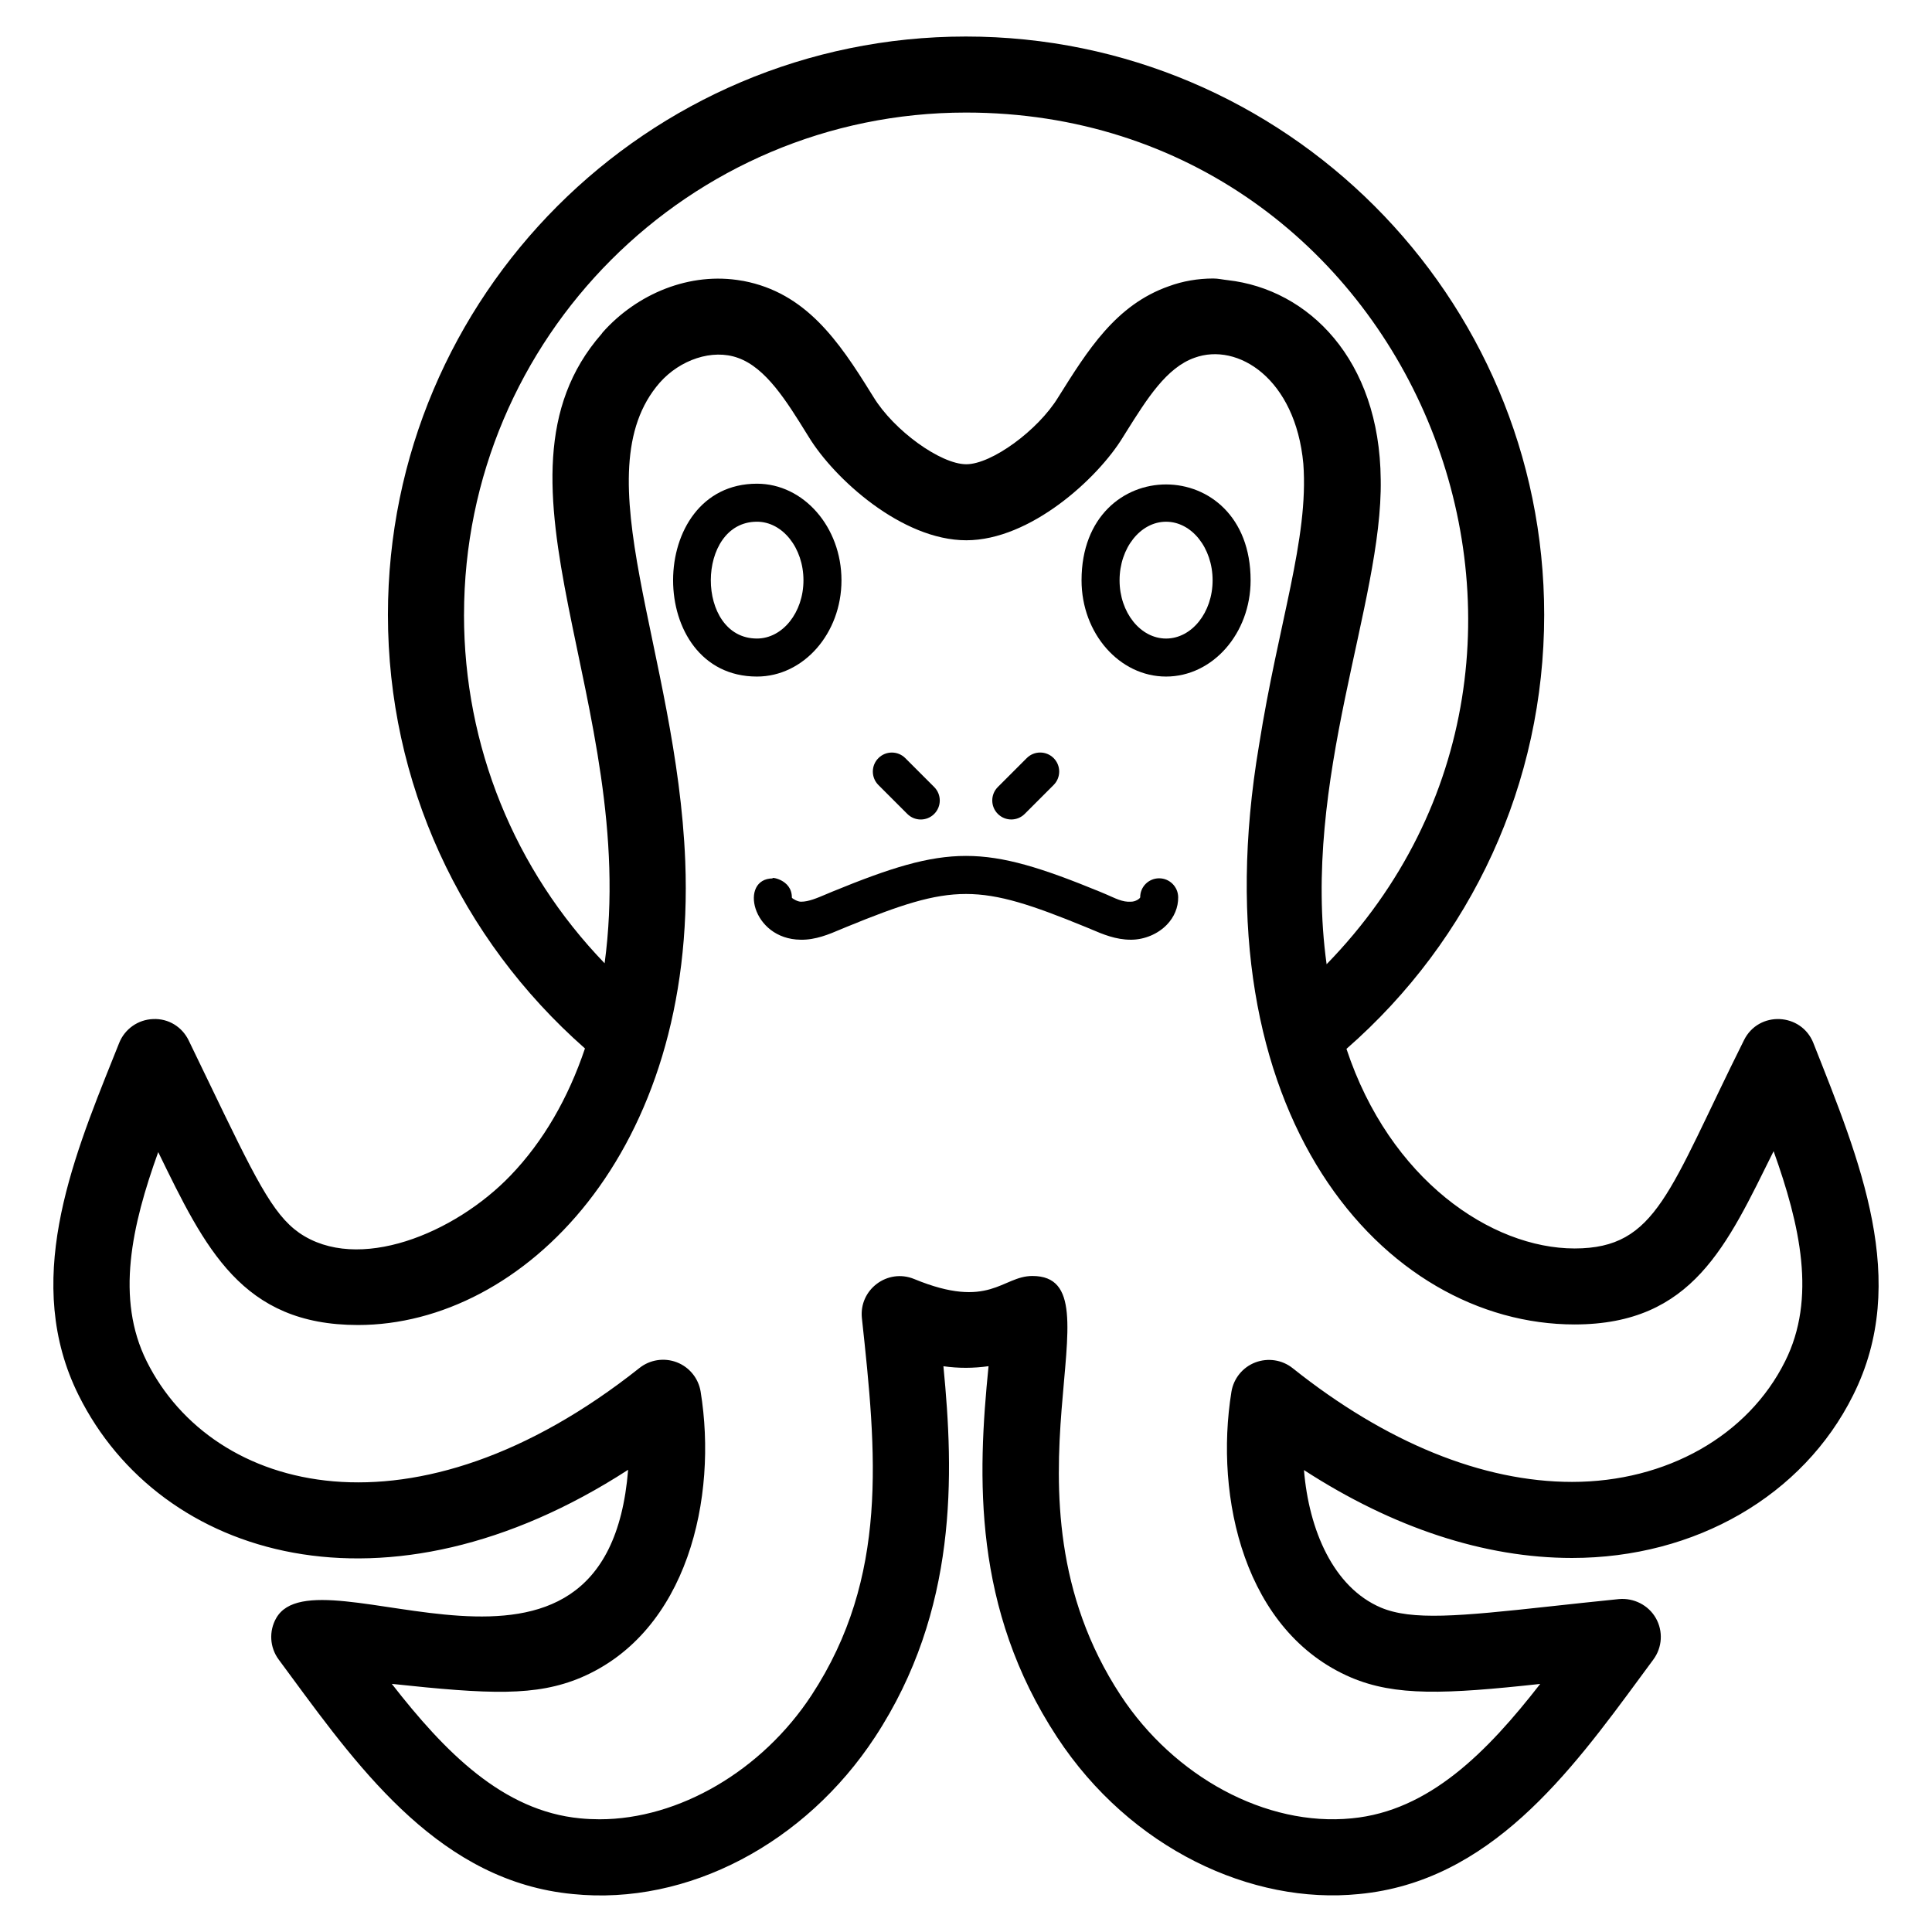 <?xml version="1.0" encoding="UTF-8"?>
<!-- Uploaded to: SVG Repo, www.svgrepo.com, Generator: SVG Repo Mixer Tools -->
<svg fill="#000000" width="800px" height="800px" version="1.1" viewBox="144 144 512 512" xmlns="http://www.w3.org/2000/svg">
 <g>
  <path d="m624.58 420.45c-3.176-8.09-14.516-8.664-18.41-0.785-19.988 40.027-23.012 55.156-44.859 55.191-22.086 0-49.008-18.242-60.484-52.895 33.277-29.094 52.398-70.508 52.398-115.02 0-84.508-68.754-153.26-153.26-153.26-84.453 0-153.16 68.75-153.16 153.26 0 44.332 19.055 85.703 52.215 114.91-4.441 13.188-11.039 24.645-19.738 33.688-14.848 15.445-40.5 25.914-56.008 15.164-7.102-4.988-11.75-14.633-24.172-40.414l-5.098-10.559c-1.738-3.59-5.348-5.856-9.426-5.668-3.988 0.137-7.519 2.625-8.996 6.328l-1.559 3.894c-11.242 28.016-23.984 59.777-9.184 89.477 21.637 43.48 81.594 61.203 145.62 19.75-5.648 70.074-82.309 19.977-93.266 39.312-1.973 3.465-1.711 7.773 0.66 10.973l3.359 4.555c18.738 25.465 39.984 54.316 74.605 57.594 30.523 3.109 61.652-13.551 80.055-41.586 22.043-33.582 20.934-69.695 18.141-98.293 4.043 0.57 7.914 0.551 11.961-0.012-2.957 29.332-4.223 64.195 18.16 98.301 19.438 29.605 51.625 44.469 80.016 41.586 34.66-3.277 55.906-32.129 74.645-57.594l3.359-4.555c2.371-3.199 2.633-7.508 0.66-10.973-1.973-3.465-5.859-5.394-9.766-5.047-6.734 0.68-12.797 1.34-18.285 1.938-24.23 2.648-36.613 3.777-44.832 0.312-12.59-5.371-19.07-20.586-20.367-36.438 23.582 15.293 47.848 23.293 71.031 23.293h0.004c32.707 0 61.254-16.52 74.473-43.09 15.211-30.289 1.773-62.277-10.5-93.34zm-357.61-113.51c0-73.395 59.664-133.11 133-133.11 117.76 0 176.74 142.36 95.594 225.7-6.769-48.988 14.91-95.715 14.34-128.45-0.273-31.84-19.168-50.426-40.543-52.836-1.273-0.133-2.535-0.438-3.812-0.438-4.137 0-8.148 0.707-11.781 2.047-14.098 4.945-21.527 16.992-29.344 29.449-5.363 8.777-17.652 17.73-24.348 17.73-6.805 0-19.191-8.953-24.586-17.801l-0.582-0.926c-8.734-14.121-17.434-26.699-33.867-29.844-0.133-0.023-0.262-0.035-0.395-0.059-13.832-2.481-27.883 3.488-36.934 13.688-0.102 0.113-0.168 0.262-0.27 0.379-33.867 38.637 10.059 98.262 0.789 166.81-23.859-24.727-37.266-57.539-37.266-92.344zm350.09 197.84c-9.809 19.699-31.438 31.941-56.453 31.941h-0.004c-23.711 0-49.309-10.422-74.035-30.141-2.797-2.234-6.57-2.785-9.914-1.516-3.34 1.289-5.742 4.25-6.316 7.785-4.531 28.004 3.449 63.645 31.73 75.719 11.734 4.969 24.906 4.438 50.105 1.691-14.031 18.016-29.402 33.672-49.953 35.621-22.734 2.254-47.074-11.031-61.23-32.59-35.262-53.734 1.301-111.14-23.391-111.14-8.07 0-11.34 9.059-31.32 0.809-7.074-2.914-14.672 2.793-13.867 10.371 3.871 35.695 7.195 68.617-13.375 99.965-13.098 19.945-35.129 32.836-56.137 32.836-1.691 0-3.394-0.078-5.133-0.246-20.527-1.949-35.895-17.613-49.934-35.641 25.902 2.773 38.203 3.356 50.164-1.684 28.266-12.074 36.234-47.734 31.68-75.75-0.57-3.531-2.973-6.496-6.309-7.785-3.324-1.277-7.102-0.719-9.898 1.504-59.621 47.309-113.09 33.391-130.59-1.762-8.281-16.621-3.984-35.926 3.051-55.449 12.449 25.562 22.172 45.824 52.938 45.824 43.785 0 89.738-45.867 86.73-122.91-2.219-55.531-27.691-102.88-6.75-126.83 5.359-6.062 13.914-9.023 20.73-6.555 7.398 2.625 12.891 11.492 18.199 20.062l0.547 0.875c6.734 11.051 24.664 27.395 41.75 27.395 16.938 0 34.809-16.344 41.477-27.266l0.984-1.574c5.461-8.699 10.621-16.926 18.043-19.531 11.41-4.156 26.746 5.512 28.82 28.102 1.469 19.871-6.582 41.977-11.75 74.625-16.582 98.082 33.164 153.46 83.66 153.46h0.012c31.32-0.031 40.355-21.055 52.707-45.914 7.019 19.605 11.41 39.012 3.031 55.707z"/>
  <path d="m430.62 297.79c0 14.062 10.047 25.504 22.398 25.504 12.355 0 22.406-11.445 22.406-25.504 0.004-33.871-44.805-33.883-44.805 0zm22.402 15.43c-6.793 0-12.324-6.918-12.324-15.43 0-8.562 5.531-15.527 12.324-15.527 6.801 0 12.332 6.965 12.332 15.527 0 8.512-5.531 15.43-12.332 15.43z"/>
  <path d="m367 297.79c0-14.121-10.047-25.605-22.398-25.605-29.582 0-29.68 51.109 0 51.109 12.352 0 22.398-11.445 22.398-25.504zm-22.398-15.531c6.793 0 12.324 6.965 12.324 15.527 0 8.512-5.531 15.43-12.324 15.43-16.367 0.004-16.242-30.957 0-30.957z"/>
  <path d="m451.2 376.76h-0.066c-2.777 0.027-5.004 2.281-4.969 5.059-0.121 0.336-1.199 1.133-2.426 1.141-2.312 0.168-4.207-0.934-6.598-1.949l-1.633-0.688c-30.852-12.656-40.152-12.664-71.004 0l-1.637 0.688c-2.367 1.004-4.602 1.949-6.535 1.949-0.879 0.051-2.367-0.809-2.481-1.074 0.062-4.984-6.047-5.559-5.039-5.098-8.934 0-5.68 16.098 7.344 16.246 3.945 0.09 7.559-1.438 10.641-2.754l1.516-0.629c28.438-11.66 34.953-11.641 63.379 0l1.512 0.629c3.039 1.301 6.484 2.754 10.465 2.754h0.176c3.484-0.039 6.977-1.504 9.348-3.938 1.992-2.039 3.07-4.644 3.035-7.332-0.027-2.762-2.273-5.004-5.027-5.004z"/>
  <path d="m412 361.17c1.289 0 2.578-0.492 3.562-1.477l7.66-7.664c1.969-1.969 1.969-5.156 0-7.125s-5.156-1.969-7.125 0l-7.66 7.664c-1.969 1.969-1.969 5.156 0 7.125 0.988 0.984 2.273 1.477 3.562 1.477z"/>
  <path d="m384.45 359.7c0.984 0.984 2.273 1.477 3.562 1.477 1.289 0 2.578-0.492 3.562-1.477 1.969-1.969 1.969-5.156 0-7.125l-7.66-7.664c-1.969-1.969-5.156-1.969-7.125 0s-1.969 5.156 0 7.125z"/>
 </g>
</svg>